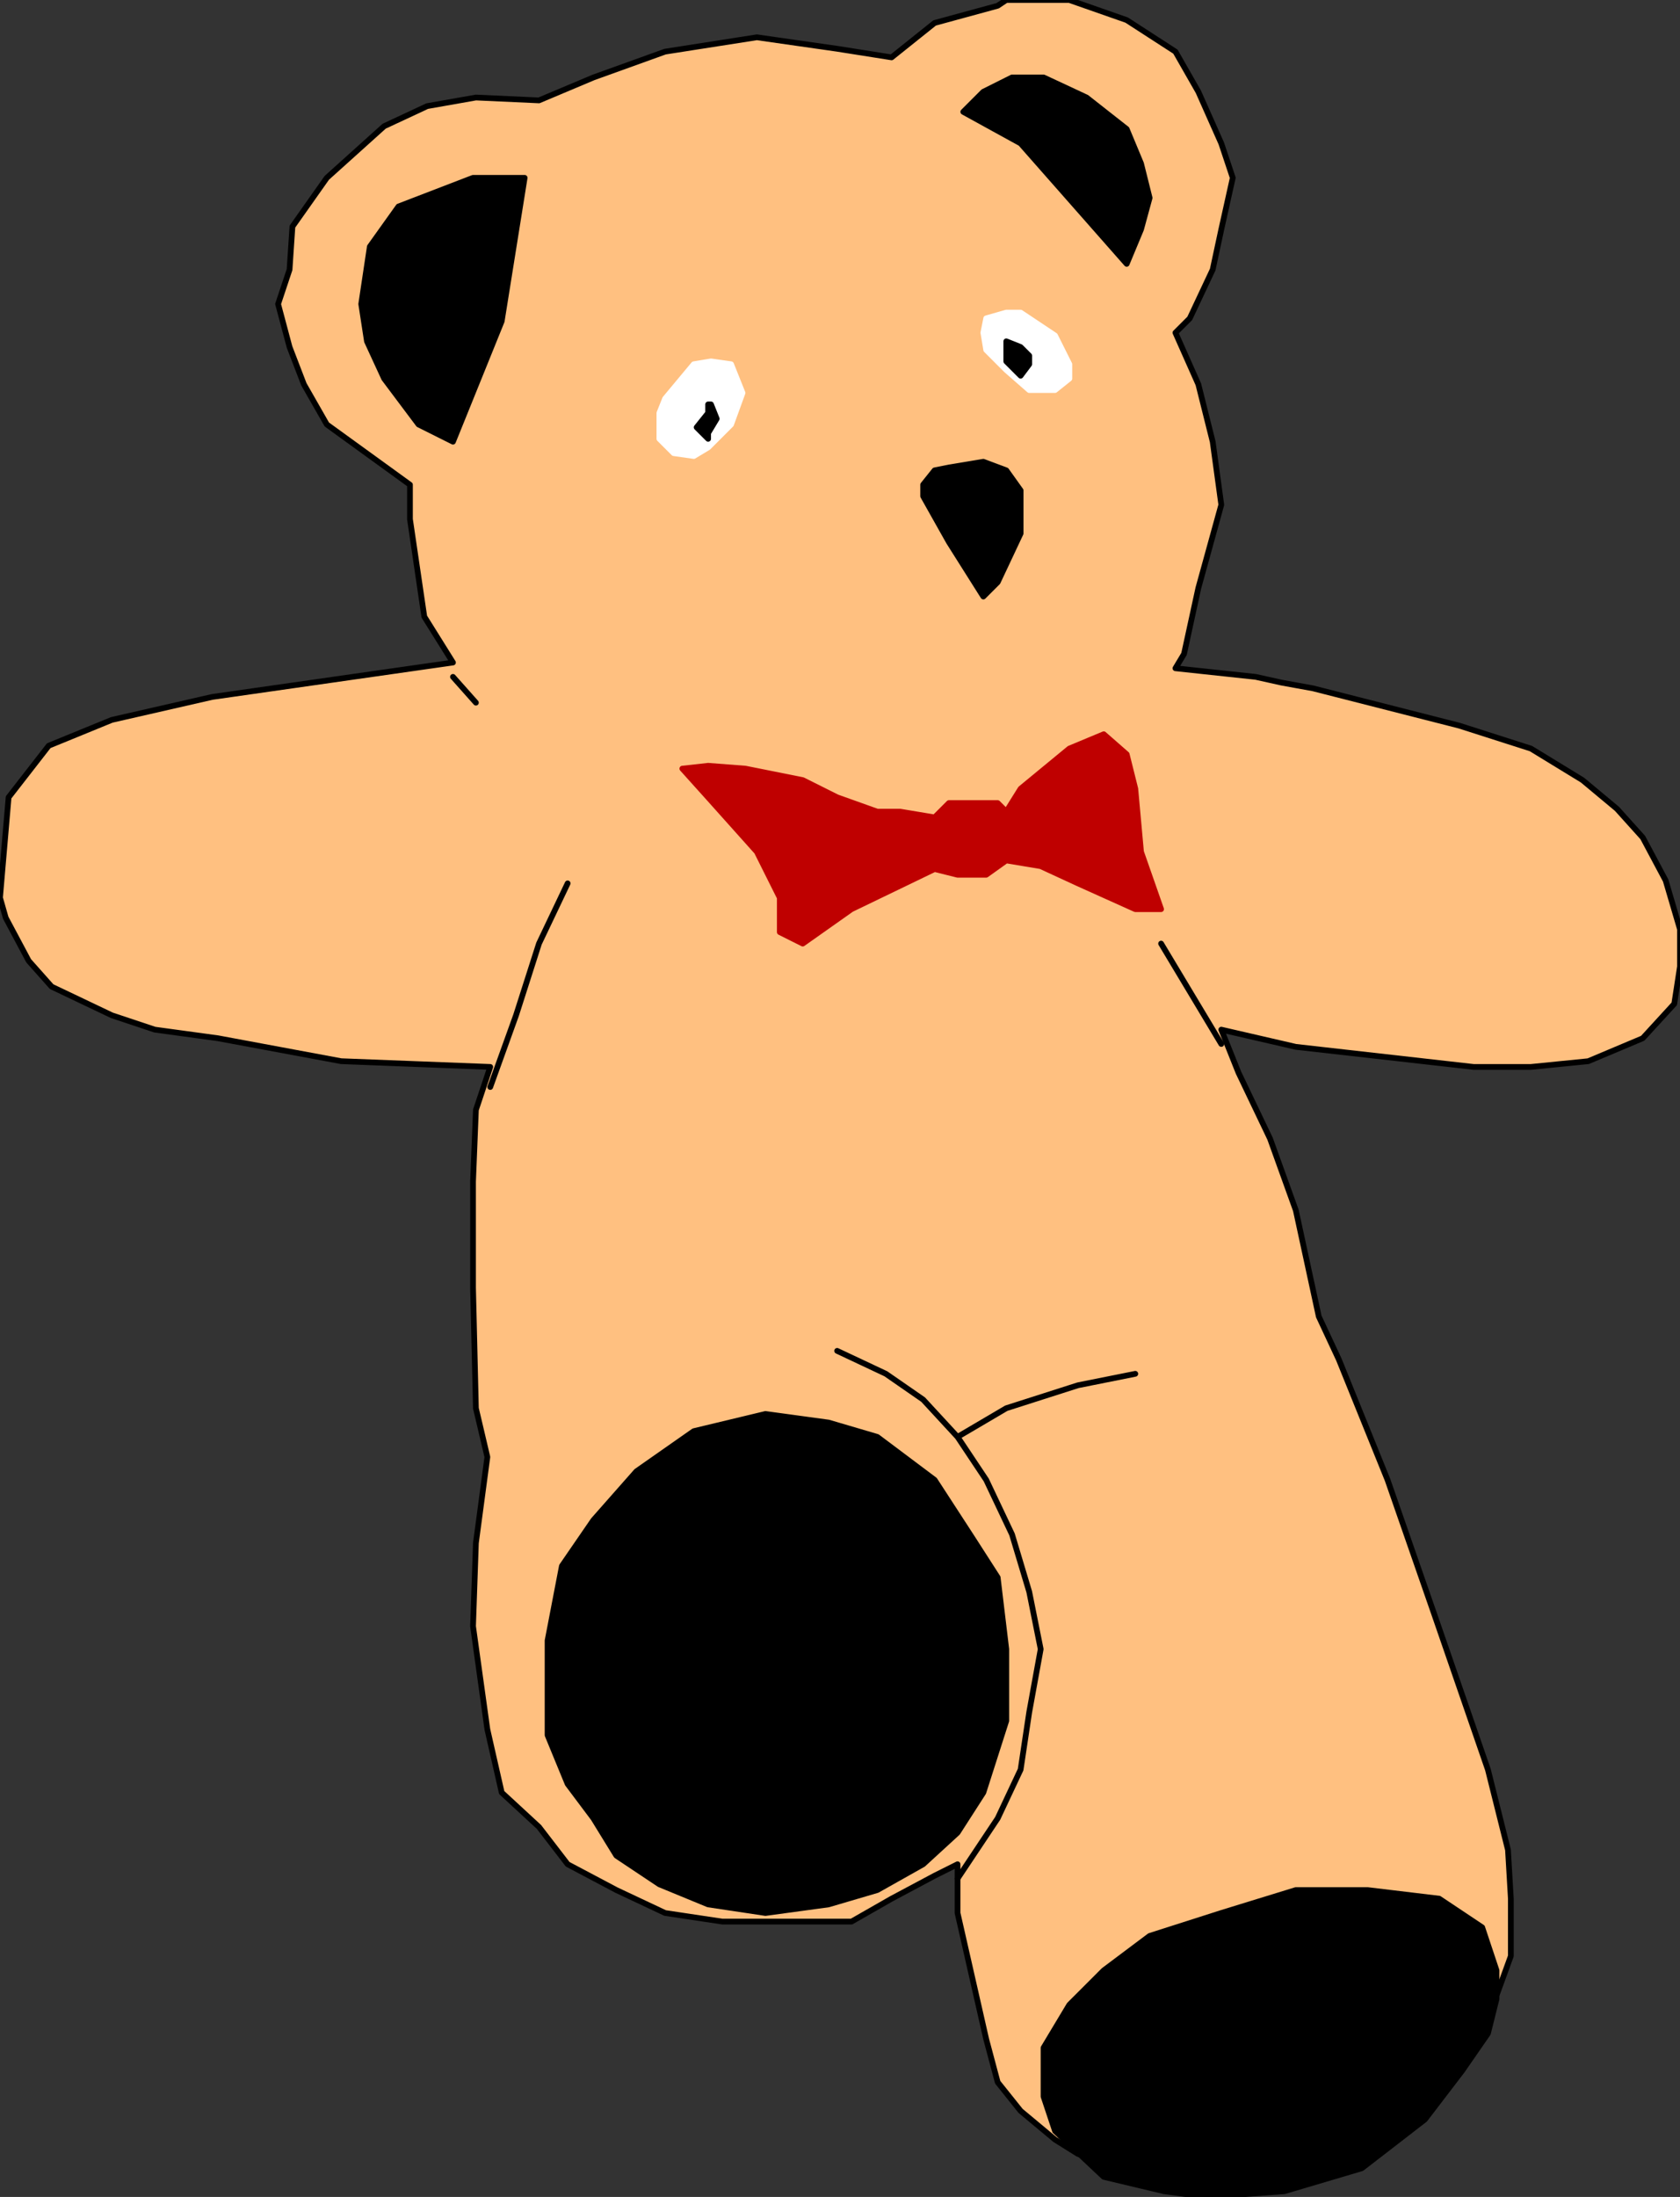 <svg xmlns="http://www.w3.org/2000/svg" width="586" height="766" fill-rule="evenodd" stroke-linecap="round" preserveAspectRatio="none"><rect width="100%" height="100%" fill="#333333" stroke="none"/><style>.pen2{stroke:#000;stroke-width:2;stroke-linejoin:round}.brush4{fill:#000}</style><path d="m334 650-8 4-15 8-14 8h-45l-20-3-17-8-17-9-10-13-13-12-5-22-5-36 1-29 4-30-4-17-1-42v-37l1-25 5-15-52-2-43-8-22-3-15-5-21-10-8-9-8-15-2-7 3-35 14-18 22-9 35-8 84-12-10-16-5-34v-12l-29-21-8-14-5-13-4-15 4-12 1-15 12-17 20-18 15-7 17-3 22 1 19-8 25-9 32-5 28 4 19 3 15-12 22-6 3-2h22l20 7 17 11 8 14 8 18 4 12-4 18-3 14-8 17-5 5 8 18 5 20 3 22-8 29-5 23-3 5 28 3 9 2 11 2 51 13 25 8 18 11 12 10 9 10 8 15 5 17v13l-2 13-11 12-19 8-20 2h-20l-62-7-26-6 6 15 11 23 9 25 8 37 7 15 17 42 16 46 19 55 7 28 1 17v20l-8 22-9 13-13 17-22 17-27 8-27 2-15-2-21-5-9-3-8-5-12-10-8-10-4-15-10-44v-17z" class="pen2" style="fill:#ffc080"/><path d="M522 697v-10l-5-15-15-10-25-3h-25l-26 8-25 8-16 12-12 12-9 15v17l4 12 17 16 21 5 15 2 27-2 27-8 22-17 13-17 9-13 3-12zM267 493l-25 6-20 14-15 17-11 16-5 26v33l7 17 9 12 8 13 15 10 17 7 20 3 22-3 17-5 16-9 12-11 9-14 8-25v-25l-3-25-9-14-13-20-20-15-17-5-22-3z" class="pen2 brush4"/><path d="m292 278 14 5h8l12 2 5-5h17l3 3 5-8 17-14 12-5 8 7 3 12 2 22 7 20h-9l-20-9-13-6-12-2-7 5h-10l-8-2-29 14-17 12-8-4v-12l-8-16-17-19-9-10 9-1 13 1 20 4 12 6z" style="fill:#bf0000;stroke:#bf0000;stroke-width:2;stroke-linejoin:round"/><path d="m393 92 5-12 3-11-3-12-5-12-14-11-15-7h-11l-10 5-7 7 20 11 37 42zM183 62l-8 50-17 42-12-6-12-16-6-13-2-13 3-20 10-14 26-10h18z" class="pen2 brush4"/><path d="M351 122v-13l-7 2-1 5 1 6 7 7 8 7h9l5-4v-5l-5-10-12-8h-5v10l5 2 3 3v3l-3 4-5-5v-4zm-103 19v-15l-6 1-10 12-2 5v9l5 5 7 1 5-3 8-8 4-11-2-5-2-5-7-1v15l2 5-3 5v2l-4-4 4-5v-3h1z" style="stroke:#fff;stroke-width:2;stroke-linejoin:round;fill:#fff"/><path d="m343 161 8 3 5 7v15l-8 17-5 5-12-19-9-16v-4l4-5 5-1 12-2zm8-39v-3l5 2 3 3v3l-3 4-5-5v-4zm-103 19 2 5-3 5v2l-4-4 4-5v-3h1z" class="pen2 brush4"/><path fill="none" d="m198 308-10 21-8 25-9 25m163 122 17-10 25-8 20-4m30-115-21-35m-247-93 8 9m126 226 17 8 13 9 12 13 10 15 9 19 6 20 4 20-4 22-3 20-8 17-14 21" class="pen2"/></svg>
